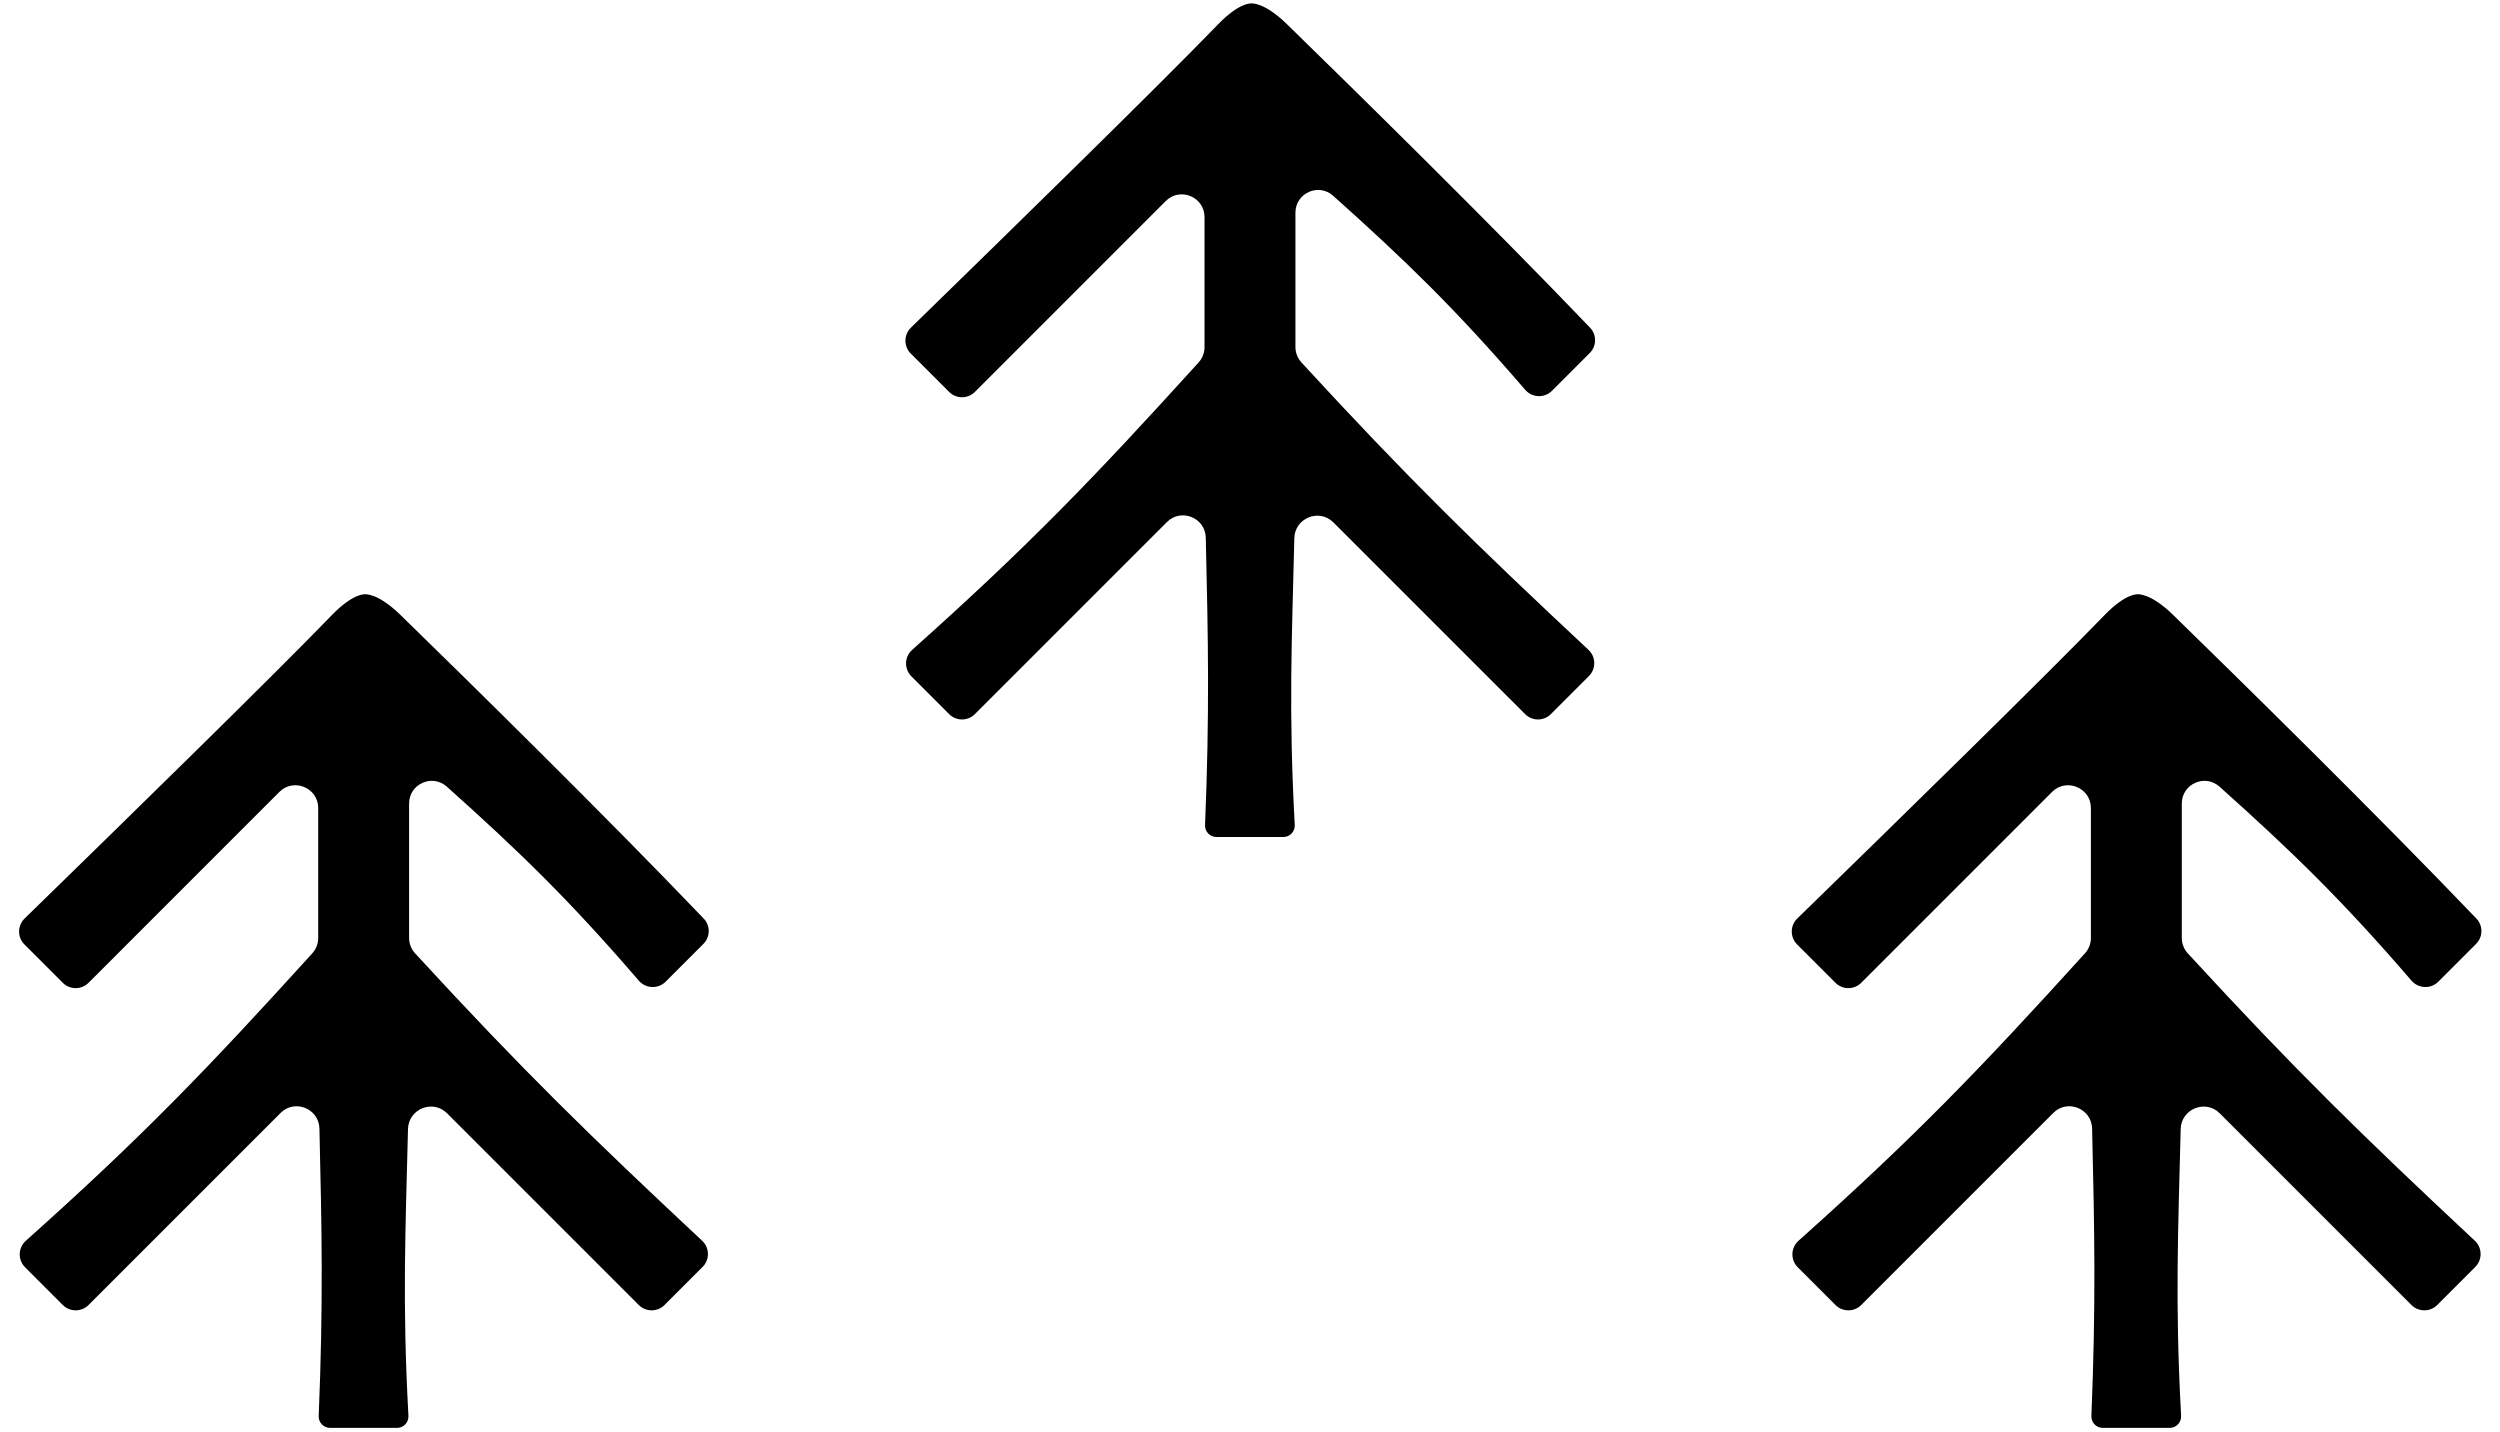 <svg width="110" height="63" viewBox="0 0 110 63" fill="none" xmlns="http://www.w3.org/2000/svg">
<path d="M40.136 28.593C39.792 28.9 39.775 29.434 40.101 29.76L41.763 31.422C42.075 31.734 42.582 31.734 42.894 31.422L51.346 22.97C51.968 22.348 53.033 22.776 53.054 23.656C53.161 28.19 53.224 31.375 53.022 36.306C53.01 36.59 53.237 36.828 53.522 36.828H56.469C56.757 36.828 56.985 36.586 56.969 36.298C56.694 31.242 56.843 28.136 56.951 23.677C56.972 22.794 58.044 22.36 58.668 22.985L67.106 31.422C67.418 31.734 67.925 31.734 68.237 31.422L69.914 29.745C70.234 29.425 70.224 28.902 69.893 28.593C64.946 23.968 62.004 21.105 57.264 15.949C57.095 15.764 56.999 15.521 56.999 15.271V9.358C56.999 8.496 58.017 8.039 58.659 8.614C61.861 11.479 64.053 13.603 67.106 17.149C67.411 17.503 67.955 17.527 68.285 17.197L69.948 15.533C70.255 15.227 70.263 14.732 69.963 14.419C65.599 9.855 59.495 3.862 56.619 1.058C55.611 0.074 55.054 0.151 55.054 0.151C55.054 0.151 54.541 0.095 53.608 1.058C50.932 3.822 44.92 9.698 40.08 14.417C39.761 14.729 39.758 15.24 40.073 15.555L41.763 17.245C42.075 17.557 42.582 17.557 42.894 17.245L51.292 8.846C51.922 8.216 52.999 8.663 52.999 9.553V15.275C52.999 15.523 52.906 15.764 52.739 15.948C48.11 21.052 45.266 24.01 40.136 28.593Z" fill="black"/>
<path d="M79.135 54.593C78.791 54.899 78.774 55.433 79.1 55.759L80.762 57.421C81.074 57.733 81.581 57.733 81.893 57.421L90.345 48.969C90.967 48.347 92.032 48.775 92.053 49.655C92.16 54.189 92.223 57.374 92.021 62.305C92.009 62.589 92.236 62.827 92.521 62.827H95.468C95.756 62.827 95.984 62.584 95.969 62.297C95.694 57.241 95.842 54.135 95.95 49.676C95.972 48.793 97.043 48.359 97.667 48.984L106.105 57.421C106.417 57.733 106.924 57.733 107.236 57.421L108.913 55.744C109.233 55.424 109.223 54.901 108.892 54.592C103.945 49.967 101.003 47.104 96.263 41.948C96.094 41.763 95.999 41.52 95.999 41.27V35.357C95.999 34.495 97.016 34.038 97.658 34.612C100.86 37.478 103.052 39.602 106.105 43.148C106.41 43.502 106.954 43.526 107.284 43.196L108.947 41.532C109.254 41.226 109.262 40.731 108.962 40.418C104.598 35.854 98.494 29.861 95.618 27.057C94.61 26.073 94.053 26.149 94.053 26.149C94.053 26.149 93.54 26.094 92.607 27.057C89.931 29.821 83.919 35.697 79.079 40.416C78.76 40.727 78.757 41.239 79.072 41.554L80.762 43.244C81.074 43.556 81.581 43.556 81.893 43.244L90.291 34.845C90.921 34.215 91.999 34.662 91.999 35.553V41.274C91.999 41.522 91.905 41.763 91.738 41.947C87.109 47.051 84.265 50.009 79.135 54.593Z" fill="black"/>
<path d="M1.137 54.593C0.793 54.899 0.776 55.433 1.102 55.759L2.764 57.421C3.076 57.733 3.583 57.733 3.895 57.421L12.347 48.969C12.969 48.347 14.034 48.775 14.055 49.655C14.162 54.189 14.225 57.374 14.023 62.305C14.011 62.589 14.238 62.827 14.523 62.827H17.47C17.758 62.827 17.986 62.584 17.971 62.297C17.695 57.241 17.844 54.135 17.952 49.676C17.974 48.793 19.045 48.359 19.669 48.984L28.107 57.421C28.419 57.733 28.926 57.733 29.238 57.421L30.915 55.744C31.235 55.424 31.225 54.901 30.894 54.592C25.947 49.967 23.005 47.104 18.265 41.948C18.096 41.763 18 41.52 18 41.27V35.357C18 34.495 19.018 34.038 19.66 34.612C22.862 37.478 25.054 39.602 28.107 43.148C28.412 43.502 28.956 43.526 29.286 43.196L30.949 41.532C31.256 41.226 31.264 40.731 30.964 40.418C26.6 35.854 20.496 29.861 17.62 27.057C16.612 26.073 16.055 26.149 16.055 26.149C16.055 26.149 15.542 26.094 14.609 27.057C11.933 29.821 5.921 35.697 1.081 40.416C0.762 40.727 0.759 41.239 1.074 41.554L2.764 43.244C3.076 43.556 3.583 43.556 3.895 43.244L12.293 34.845C12.923 34.215 14.001 34.662 14.001 35.553V41.274C14.001 41.522 13.907 41.763 13.74 41.947C9.111 47.051 6.267 50.009 1.137 54.593Z" fill="black"/>
</svg>
